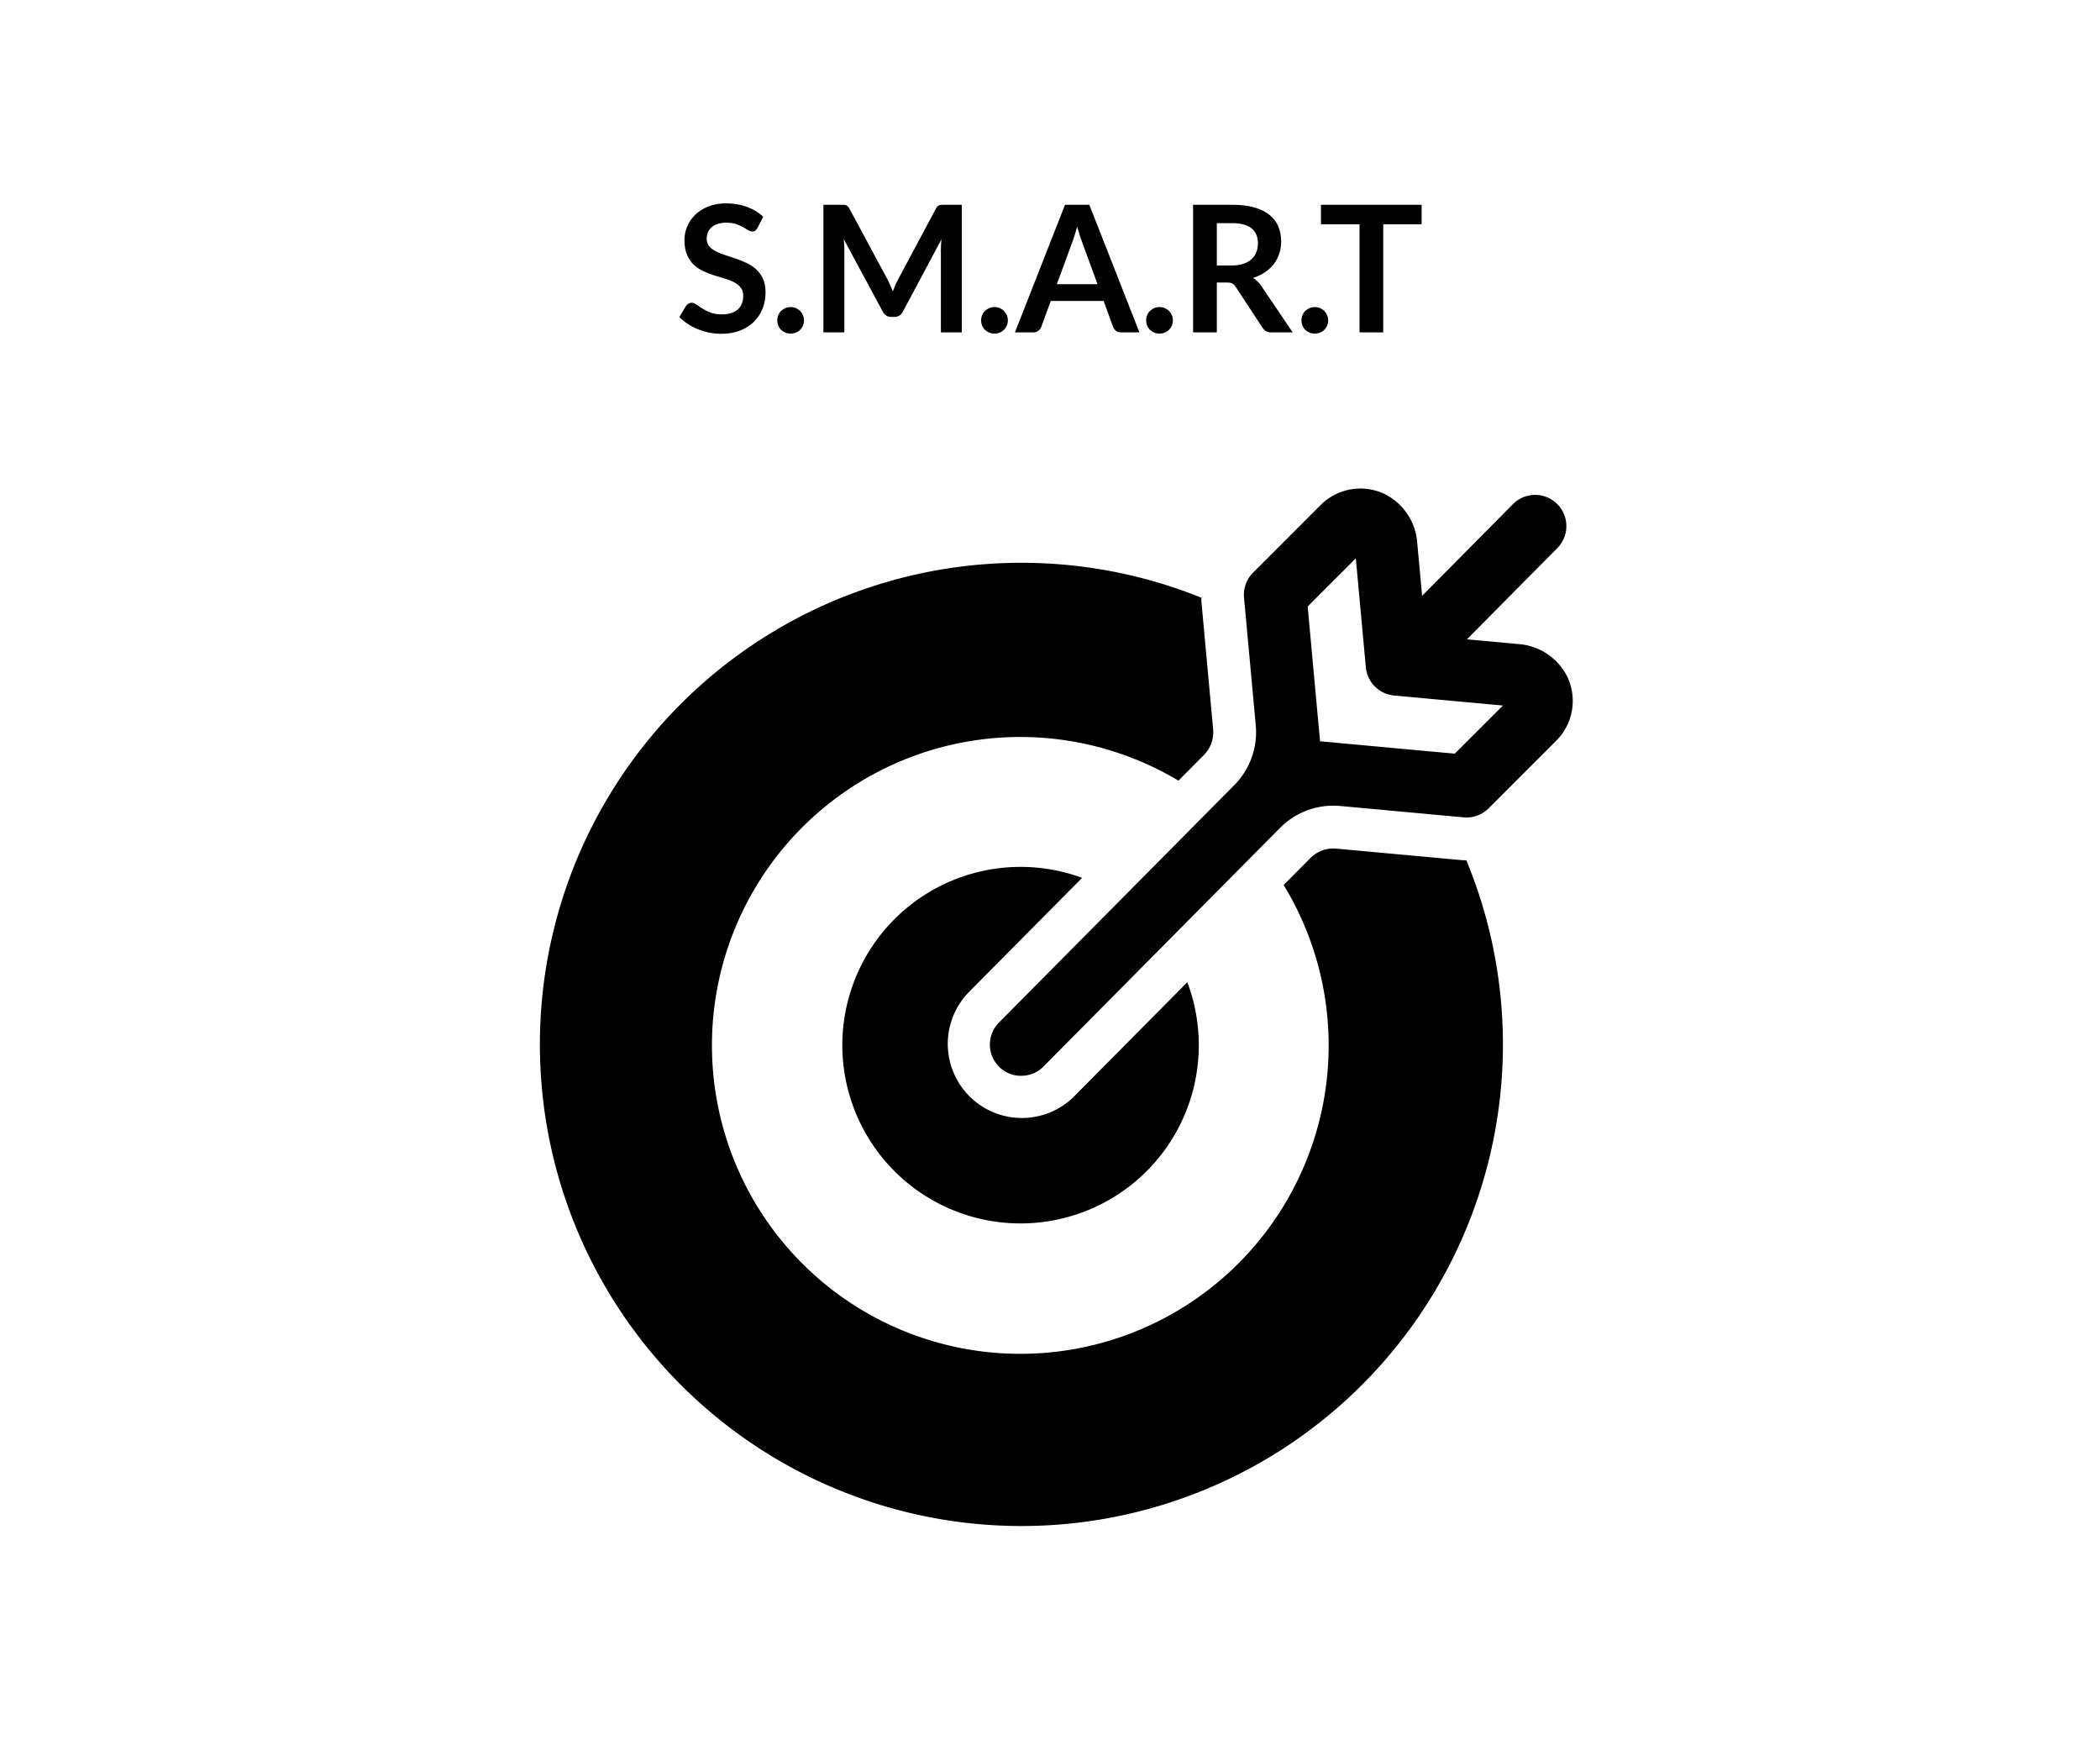 <svg xmlns="http://www.w3.org/2000/svg" xmlns:xlink="http://www.w3.org/1999/xlink" version="1.1" width="940" height="788" viewBox="0 0 940 788" xml:space="preserve">
<desc>Created with Fabric.js 3.5.0</desc>
<defs>
</defs>
<rect x="0" y="0" width="100%" height="100%" fill="#ffffff"/>
<g transform="matrix(7.663 0 0 7.663 470 449.894)" id="659972">
<g style="" vector-effect="non-scaling-stroke">
		<g transform="matrix(1 0 0 1 13.512 -13.03)" id="Goal_target">
<path style="stroke: none; stroke-width: 1; stroke-dasharray: none; stroke-linecap: butt; stroke-dashoffset: 0; stroke-linejoin: miter; stroke-miterlimit: 4; is-custom-font: none; font-file-url: none; fill: rgb(0,0,0); fill-rule: nonzero; opacity: 1;" transform=" translate(-45.512, -18.97)" d="M 62.233 12.845 a 3.466 3.466 0 0 0 -2.877 -1.941 l -3.002 -0.276 l 5.282 -5.33 a 1.824 1.824 0 0 0 -2.59 -2.569 L 53.736 8.088 L 53.452 5 a 3.466 3.466 0 0 0 -1.939 -2.876 a 3.29 3.29 0 0 0 -3.716 0.672 L 43.861 6.733 a 1.829 1.829 0 0 0 -0.528 1.46 l 0.686 7.455 a 4.391 4.391 0 0 1 -1.254 3.494 L 29.02 33.006 a 1.831 1.831 0 0 0 0.011 2.59 a 1.791 1.791 0 0 0 1.284 0.522 A 1.826 1.826 0 0 0 31.61 35.586 L 45.434 21.642 a 4.392 4.392 0 0 1 3.52 -1.281 l 7.209 0.663 c 0.056 0.005 0.112 0.008 0.167 0.008 a 1.826 1.826 0 0 0 1.292 -0.535 L 61.56 16.56 A 3.288 3.288 0 0 0 62.233 12.845 Z m -6.588 4.46 l -7.87 -0.723 l -0.724 -7.87 l 2.813 -2.813 l 0.585 6.357 a 1.827 1.827 0 0 0 1.652 1.653 l 6.356 0.585 Z" stroke-linecap="round"/>
</g>
		<g transform="matrix(1 0 0 1 -1.719 2.329)" id="Goal_target">
<path style="stroke: none; stroke-width: 1; stroke-dasharray: none; stroke-linecap: butt; stroke-dashoffset: 0; stroke-linejoin: miter; stroke-miterlimit: 4; is-custom-font: none; font-file-url: none; fill: rgb(0,0,0); fill-rule: nonzero; opacity: 1;" transform=" translate(-30.281, -34.329)" d="M 33.875 24.558 a 10.411 10.411 0 1 0 6.146 6.095 l -6.644 6.701 a 4.328 4.328 0 0 1 -6.133 -6.107 Z" stroke-linecap="round"/>
</g>
		<g transform="matrix(1 0 0 1 -1.669 2.284)" id="Goal_target">
<path style="stroke: none; stroke-width: 1; stroke-dasharray: none; stroke-linecap: butt; stroke-dashoffset: 0; stroke-linejoin: miter; stroke-miterlimit: 4; is-custom-font: none; font-file-url: none; fill: rgb(0,0,0); fill-rule: nonzero; opacity: 1;" transform=" translate(-30.331, -34.284)" d="M 55.935 23.513 l -7.21 -0.662 c -0.058 -0.005 -0.116 -0.008 -0.173 -0.008 a 1.903 1.903 0 0 0 -1.343 0.56 l -1.559 1.573 a 18.012 18.012 0 1 1 -6.146 -6.095 l 1.485 -1.498 a 1.887 1.887 0 0 0 0.54 -1.505 L 40.844 8.422 c -0.007 -0.075 0.007 -0.149 0.004 -0.224 A 28.127 28.127 0 1 0 56.32 23.531 C 56.194 23.53 56.065 23.525 55.935 23.513 Z" stroke-linecap="round"/>
</g>
</g>
</g>
<g transform="matrix(1 0 0 1 470 123.935)" style="" id="787685">
		
<path xml:space="preserve" font-family="Lato" font-size="79" font-style="normal" font-weight="bold" style="stroke: none; stroke-width: 1; stroke-dasharray: none; stroke-linecap: butt; stroke-dashoffset: 0; stroke-linejoin: miter; stroke-miterlimit: 4; is-custom-font: none; font-file-url: none; fill: rgb(0,0,0); fill-rule: nonzero; opacity: 1; white-space: pre;" d="M-128.36-26.93L-130.96-21.91Q-131.40-21.04-131.97-20.69Q-132.54-20.33-133.33-20.33L-133.33-20.33Q-134.12-20.33-135.11-20.94Q-136.10-21.56-137.44-22.31Q-138.78-23.06-140.58-23.67Q-142.38-24.28-144.83-24.28L-144.83-24.28Q-147.04-24.28-148.68-23.75Q-150.32-23.21-151.44-22.27Q-152.57-21.32-153.12-20.00Q-153.67-18.67-153.67-17.09L-153.67-17.09Q-153.67-15.08-152.55-13.73Q-151.42-12.39-149.57-11.44Q-147.71-10.50-145.34-9.75Q-142.97-8.99-140.50-8.15Q-138.03-7.30-135.66-6.17Q-133.29-5.04-131.44-3.33Q-129.58-1.61-128.45 0.88Q-127.33 3.37-127.33 6.92L-127.33 6.92Q-127.33 10.79-128.65 14.17Q-129.97 17.55-132.52 20.06Q-135.07 22.57-138.74 24.01Q-142.42 25.45-147.16 25.45L-147.16 25.45Q-149.88 25.45-152.53 24.92Q-155.18 24.38-157.60 23.40Q-160.03 22.41-162.15 21.03Q-164.26 19.64-165.92 17.94L-165.92 17.94L-162.84 12.85Q-162.40 12.30-161.79 11.92Q-161.18 11.55-160.43 11.55L-160.43 11.55Q-159.44 11.55-158.30 12.35Q-157.15 13.16-155.59 14.15Q-154.03 15.14-151.92 15.95Q-149.80 16.76-146.84 16.76L-146.84 16.76Q-142.30 16.76-139.81 14.61Q-137.32 12.45-137.32 8.42L-137.32 8.42Q-137.32 6.17-138.45 4.75Q-139.57 3.33-141.43 2.36Q-143.29 1.39-145.66 0.72Q-148.03 0.05-150.48-0.74Q-152.92-1.53-155.29-2.64Q-157.66-3.74-159.52-5.52Q-161.38-7.30-162.50-9.96Q-163.63-12.63-163.63-16.54L-163.63-16.54Q-163.63-19.66-162.38-22.62Q-161.14-25.58-158.75-27.88Q-156.36-30.17-152.88-31.55Q-149.41-32.93-144.95-32.93L-144.95-32.93Q-139.89-32.93-135.62-31.35Q-131.36-29.77-128.36-26.93L-128.36-26.93ZM-122.07 19.45L-122.07 19.45Q-122.07 18.22-121.62 17.11Q-121.17 16.01-120.36 15.22Q-119.55 14.43-118.44 13.95Q-117.33 13.48-116.07 13.48L-116.07 13.48Q-114.85 13.48-113.74 13.95Q-112.63 14.43-111.84 15.22Q-111.05 16.01-110.58 17.11Q-110.11 18.22-110.11 19.45L-110.11 19.45Q-110.11 20.71-110.58 21.80Q-111.05 22.88-111.84 23.67Q-112.63 24.46-113.74 24.92Q-114.85 25.37-116.07 25.37L-116.07 25.37Q-117.33 25.37-118.44 24.92Q-119.55 24.46-120.36 23.67Q-121.17 22.88-121.62 21.80Q-122.07 20.71-122.07 19.45ZM-72.74 1.12L-72.74 1.12Q-72.07 2.38-71.49 3.74Q-70.92 5.11-70.37 6.49L-70.37 6.49Q-69.82 5.07-69.22 3.68Q-68.63 2.30-67.96 1.04L-67.96 1.04L-51.05-30.60Q-50.74-31.19-50.40-31.55Q-50.07-31.90-49.65-32.06Q-49.24-32.22-48.72-32.26Q-48.21-32.30-47.50-32.30L-47.50-32.30L-39.48-32.30L-39.48 24.82L-48.84 24.82L-48.84-12.08Q-48.84-13.10-48.78-14.33Q-48.72-15.55-48.60-16.82L-48.60-16.82L-65.87 15.57Q-66.46 16.68-67.41 17.29Q-68.35 17.90-69.62 17.90L-69.62 17.90L-71.08 17.90Q-72.34 17.90-73.29 17.29Q-74.24 16.68-74.83 15.57L-74.83 15.57L-92.33-16.93Q-92.17-15.63-92.11-14.39Q-92.05-13.14-92.05-12.08L-92.05-12.08L-92.05 24.82L-101.42 24.82L-101.42-32.30L-93.40-32.30Q-92.69-32.30-92.17-32.26Q-91.66-32.22-91.24-32.06Q-90.83-31.90-90.47-31.55Q-90.12-31.19-89.80-30.60L-89.80-30.60L-72.74 1.12ZM-30.83 19.45L-30.83 19.45Q-30.83 18.22-30.38 17.11Q-29.92 16.01-29.11 15.22Q-28.30 14.43-27.20 13.95Q-26.09 13.48-24.83 13.48L-24.83 13.48Q-23.60 13.48-22.50 13.95Q-21.39 14.43-20.60 15.22Q-19.81 16.01-19.34 17.11Q-18.86 18.22-18.86 19.45L-18.86 19.45Q-18.86 20.71-19.34 21.80Q-19.81 22.88-20.60 23.67Q-21.39 24.46-22.50 24.92Q-23.60 25.37-24.83 25.37L-24.83 25.37Q-26.09 25.37-27.20 24.92Q-28.30 24.46-29.11 23.67Q-29.92 22.88-30.38 21.80Q-30.83 20.71-30.83 19.45ZM17.60-32.30L40.03 24.82L31.82 24.82Q30.43 24.82 29.55 24.13Q28.66 23.43 28.26 22.41L28.26 22.41L24.00 10.76L0.34 10.76L-3.93 22.41Q-4.25 23.32-5.17 24.07Q-6.10 24.82-7.45 24.82L-7.45 24.82L-15.70 24.82L6.73-32.30L17.60-32.30ZM10.01-15.67L3.06 3.25L21.27 3.25L14.32-15.75Q13.84-17.01 13.27-18.73Q12.70-20.45 12.15-22.46L12.15-22.46Q11.59-20.45 11.06-18.71Q10.53-16.97 10.01-15.67L10.01-15.67ZM43.04 19.45L43.04 19.45Q43.04 18.22 43.49 17.11Q43.94 16.01 44.75 15.22Q45.56 14.43 46.67 13.95Q47.78 13.48 49.04 13.48L49.04 13.48Q50.26 13.48 51.37 13.95Q52.48 14.43 53.27 15.22Q54.06 16.01 54.53 17.11Q55.00 18.22 55.00 19.45L55.00 19.45Q55.00 20.71 54.53 21.80Q54.06 22.88 53.27 23.67Q52.48 24.46 51.37 24.92Q50.26 25.37 49.04 25.37L49.04 25.37Q47.78 25.37 46.67 24.92Q45.56 24.46 44.75 23.67Q43.94 22.88 43.49 21.80Q43.04 20.71 43.04 19.45ZM79.22 2.50L74.67 2.50L74.67 24.82L64.05 24.82L64.05-32.30L81.47-32.30Q87.31-32.30 91.48-31.10Q95.65-29.89 98.32-27.72Q100.98-25.55 102.23-22.52Q103.47-19.50 103.47-15.87L103.47-15.87Q103.47-12.98 102.62-10.42Q101.77-7.85 100.17-5.76Q98.57-3.66 96.22-2.08Q93.87-0.50 90.87 0.45L90.87 0.45Q92.88 1.59 94.35 3.72L94.35 3.72L108.64 24.82L99.09 24.82Q97.70 24.82 96.74 24.26Q95.77 23.71 95.10 22.68L95.10 22.68L83.09 4.40Q82.42 3.37 81.61 2.93Q80.80 2.50 79.22 2.50L79.22 2.50ZM74.67-24.08L74.67-5.12L81.31-5.12Q84.31-5.12 86.54-5.87Q88.78-6.62 90.22-7.95Q91.66-9.27 92.37-11.09Q93.08-12.91 93.08-15.08L93.08-15.08Q93.08-19.42 90.22-21.75Q87.35-24.08 81.47-24.08L81.47-24.08L74.67-24.08ZM112.56 19.45L112.56 19.45Q112.56 18.22 113.01 17.11Q113.46 16.01 114.27 15.22Q115.08 14.43 116.19 13.95Q117.30 13.48 118.56 13.48L118.56 13.48Q119.78 13.48 120.89 13.95Q122.00 14.43 122.79 15.22Q123.58 16.01 124.05 17.11Q124.52 18.22 124.52 19.45L124.52 19.45Q124.52 20.71 124.05 21.80Q123.58 22.88 122.79 23.67Q122.00 24.46 120.89 24.92Q119.78 25.37 118.56 25.37L118.56 25.37Q117.30 25.37 116.19 24.92Q115.08 24.46 114.27 23.67Q113.46 22.88 113.01 21.80Q112.56 20.71 112.56 19.45ZM121.28-32.30L166.35-32.30L166.35-23.57L149.17-23.57L149.17 24.82L138.55 24.82L138.55-23.57L121.28-23.57L121.28-32.30Z"/></g>
</svg>